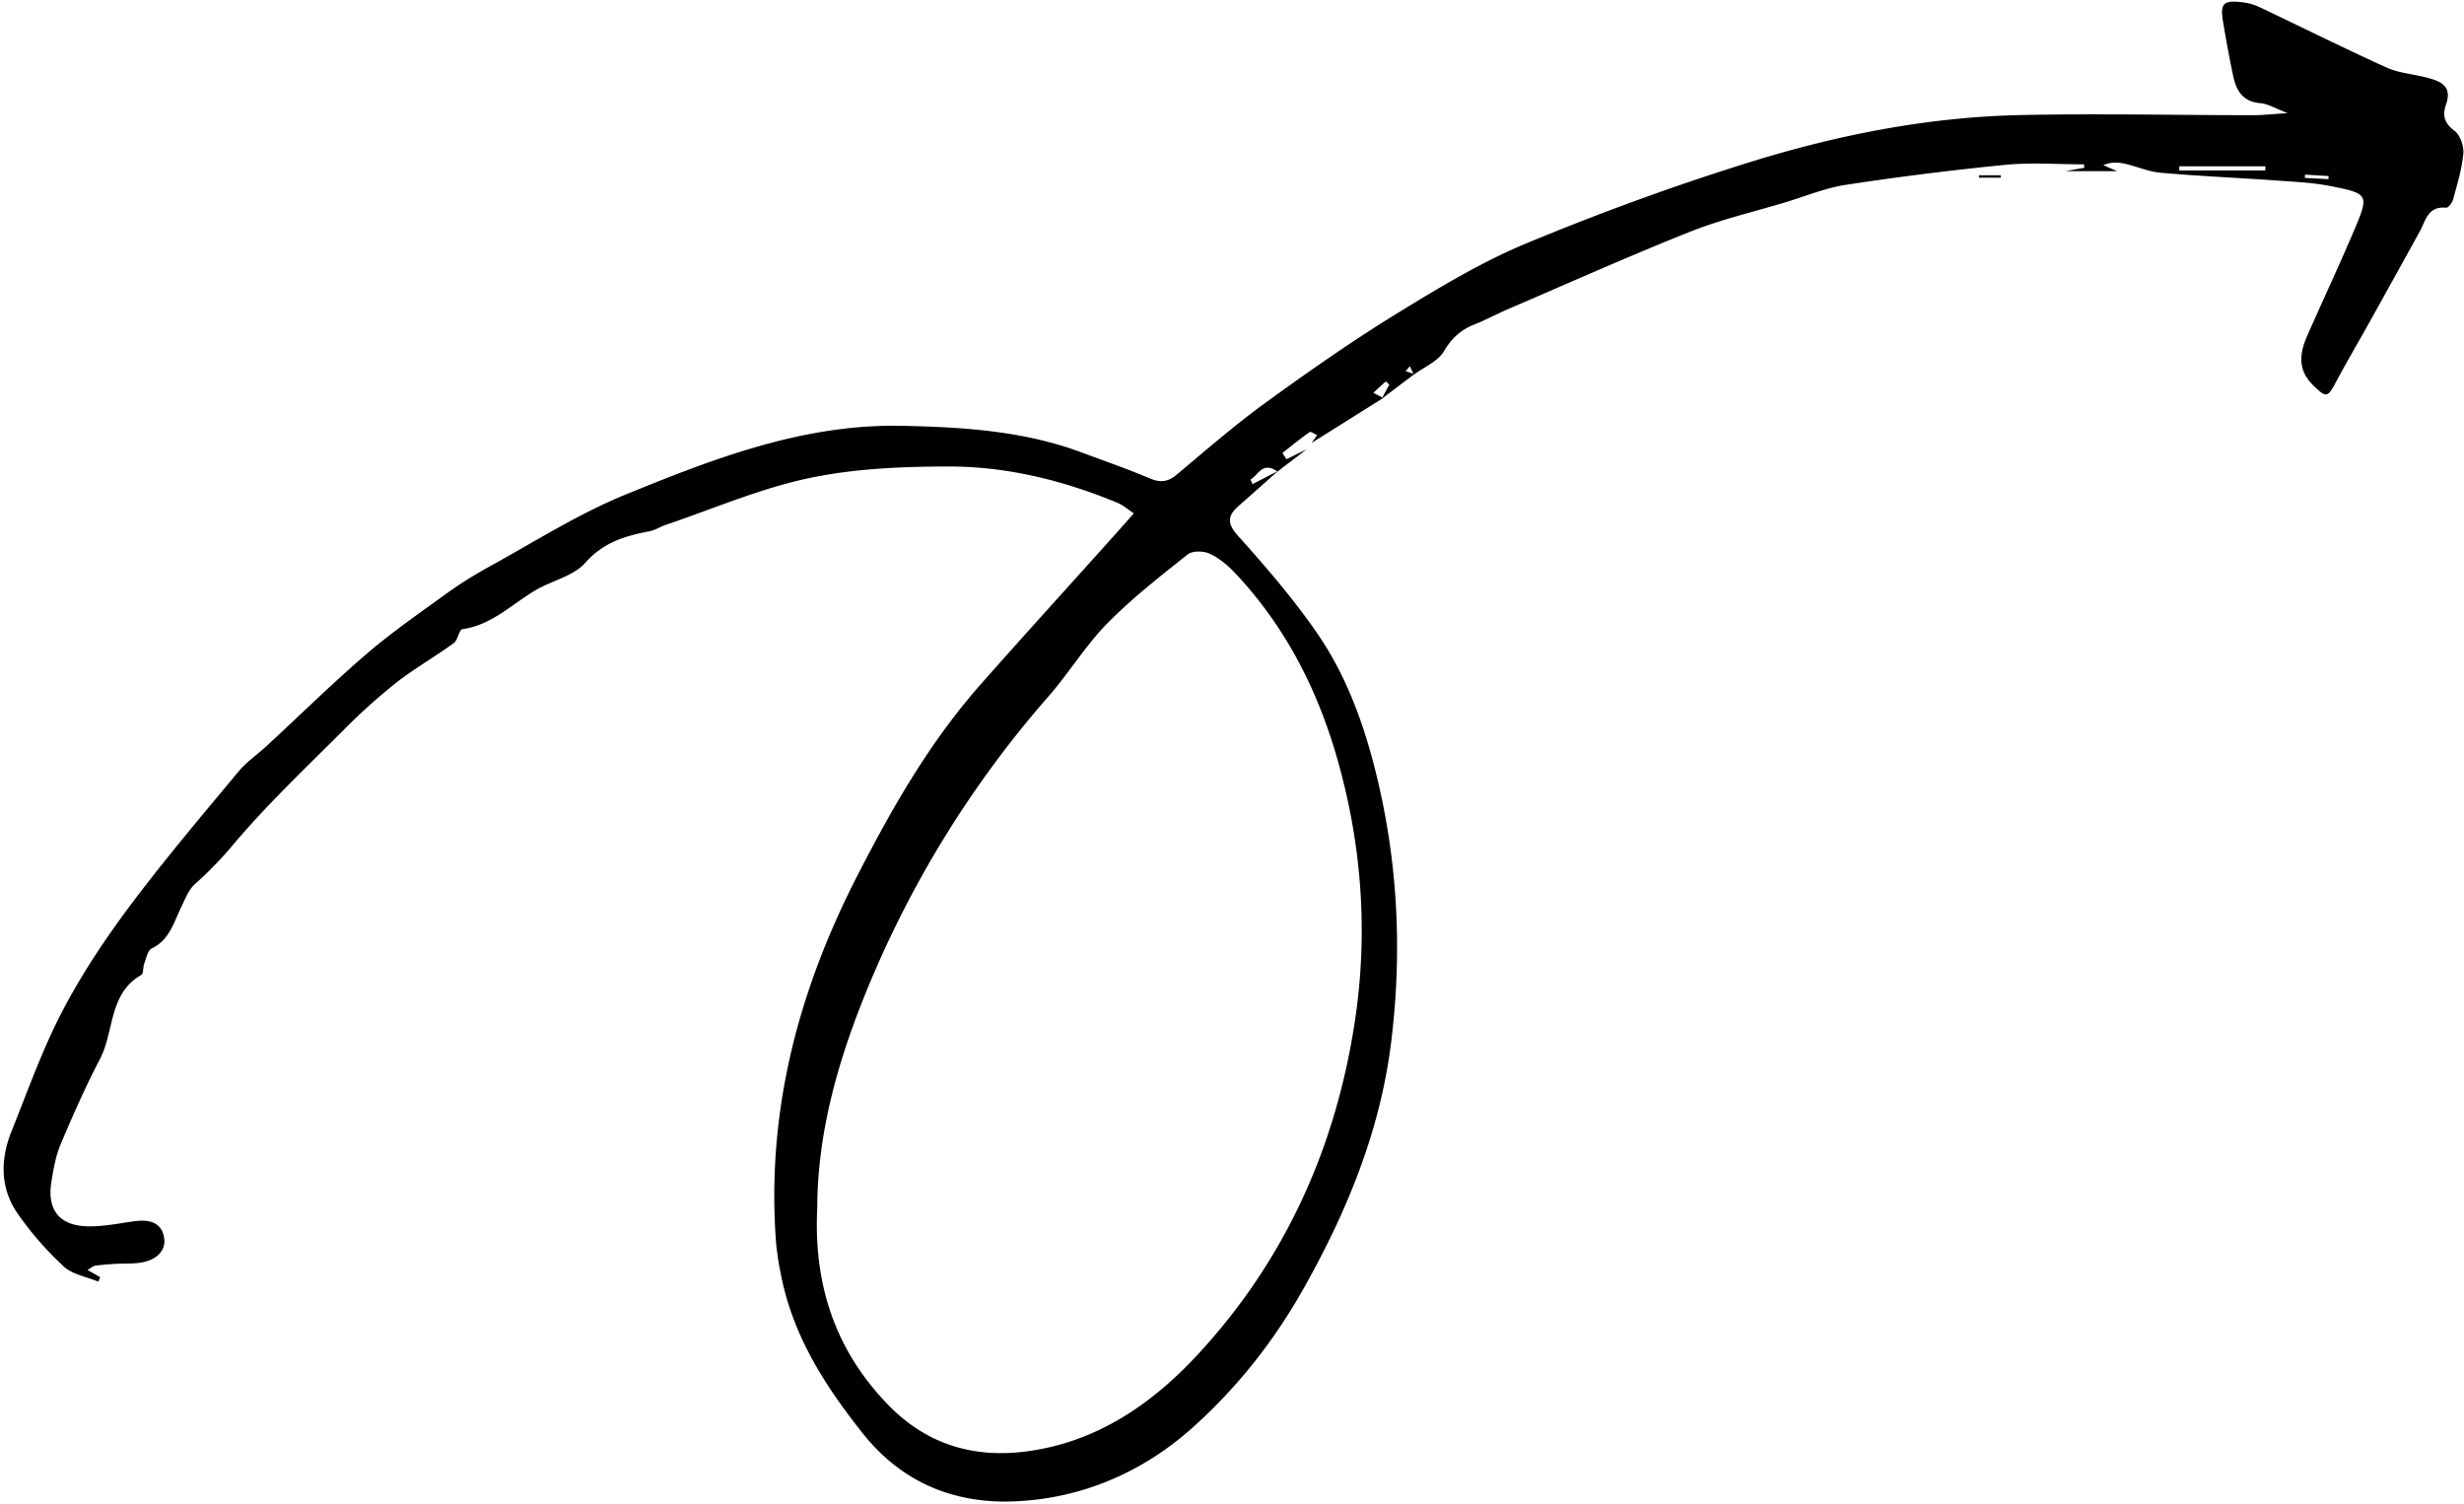 <?xml version="1.0" encoding="UTF-8"?>
<!DOCTYPE svg PUBLIC '-//W3C//DTD SVG 1.0//EN'
          'http://www.w3.org/TR/2001/REC-SVG-20010904/DTD/svg10.dtd'>
<svg data-name="Layer 1" height="1328.2" preserveAspectRatio="xMidYMid meet" version="1.0" viewBox="156.3 479.5 2176.1 1328.2" width="2176.1" xmlns="http://www.w3.org/2000/svg" xmlns:xlink="http://www.w3.org/1999/xlink" zoomAndPan="magnify"
><g id="change1_1"
  ><path d="M1285.06,895.43c-11.45,10.15-22.86,20.35-34.37,30.44-9.8,8.58-11.46,15.22-1.14,26.73,24.77,27.62,49.23,55.93,70.2,86.44,29.25,42.55,45.15,91.65,56,141.63,15.57,71.9,18.22,144.48,9.31,218-9.52,78.57-38.42,149-76.6,217.26-26.41,47.18-59,88.63-99,124.47-44.73,40-98.54,62.58-157.05,65.06-52.07,2.21-98.88-15.59-134.29-60.21-33.82-42.62-61.89-86.68-72.23-140.62a245.89,245.89,0,0,1-4.24-28.1c-8.59-115,19.51-221.58,71.67-323.35,30.78-60.06,64-118.2,108.85-169,38.08-43.11,76.79-85.65,115.21-128.46,6.32-7,12.56-14.13,20.28-22.83-5.19-3.41-9.4-7.23-14.34-9.28-47.75-19.8-97.63-32.15-149.15-32.1-41.37,0-83.6,1.83-123.85,10.37-43,9.13-84.2,27-126.15,41.21-4.84,1.63-9.33,4.7-14.26,5.63-21.53,4.05-40.75,9.79-56.78,27.89-10.34,11.68-29.18,15.56-43.57,24-21.11,12.41-38.84,30.85-64.86,34.56-3,.42-3.89,9.6-7.55,12.24-16.8,12.17-34.94,22.55-51.24,35.31a518.7,518.7,0,0,0-46.43,41.78c-32.91,32.86-66.81,65-96.78,100.41a331.63,331.63,0,0,1-34.14,35.33c-5.68,5-8.73,13.29-12.22,20.45-6.64,13.62-10.34,28.88-26.06,36.46-3.52,1.7-4.77,8.55-6.56,13.22-1.27,3.32-.56,9-2.68,10.17-28.88,16.6-23.69,49.78-36.41,74.16s-24.05,49.86-34.75,75.35c-4.46,10.64-6.52,22.49-8.29,34-3.68,24,7.24,37.84,31.68,38.49,13.74.37,27.6-2.51,41.33-4.42,15.7-2.18,24.53,2.33,26.61,14.32,1.94,11.26-6.42,20.27-21.58,22.31-7.22,1-14.61.55-21.92,1-5.84.34-11.69.79-17.47,1.61-1.82.26-3.44,1.89-6.65,3.76l11.22,6.36c-.56,1.31-1.12,2.61-1.67,3.92-10.34-4.29-22.81-6.25-30.54-13.36a292.79,292.79,0,0,1-40.16-45.92c-16.11-22.67-16.08-48.21-6-73.42,14.32-35.66,27.2-72.17,44.91-106.12,17-32.59,37.68-63.61,59.72-93.09,30.33-40.57,63.21-79.26,95.58-118.27,7.22-8.7,16.94-15.3,25.33-23.06,29.2-27,57.59-54.91,87.7-80.83,21.86-18.82,45.72-35.37,69.14-52.31a365.68,365.68,0,0,1,38.43-24.43c40.17-22,79.18-47,121.36-64.24,78.09-31.86,157.21-62.54,244-60.78,54.27,1.1,108.18,4.44,159.72,23.79,19.78,7.43,39.8,14.3,59.23,22.56,9.32,4,16,3.39,23.86-3.15,25.74-21.54,51.12-43.67,78.24-63.36,37.72-27.4,76-54.23,115.69-78.64,37.23-22.9,75.15-45.81,115.35-62.5,64.42-26.74,130.2-50.78,196.8-71.5,77.43-24.09,157.14-39.85,238.59-41.63,68.6-1.49,137.27.07,205.9.11,8.72,0,17.44-1,30.65-1.84-10.51-4-17.17-8.21-24.13-8.79-15.61-1.31-21.28-11.26-24-24.25-3.31-15.7-6.21-31.5-8.86-47.33-2.77-16.56.15-19.55,17-17.52a47.54,47.54,0,0,1,14.6,4c37.6,17.83,74.83,36.45,112.72,53.61,11.06,5,24,5.81,35.94,9,12.11,3.23,22.47,7.46,16.49,24.06-3.06,8.48-1.6,16.16,7.52,22.75,5,3.65,8.49,13.5,7.9,20.13-1.23,13.66-5.39,27.11-9,40.48-.78,2.94-4.33,7.6-6.2,7.41-16.27-1.65-18.15,11.68-23.54,21.45q-22.12,40.05-44.34,80c-9.92,17.8-20.33,35.33-29.87,53.32-7,13.24-8.53,12.91-19.48,2.25-14.16-13.8-12.28-28.42-5.42-44,13.56-30.77,27.83-61.22,41-92.15,13.83-32.48,13.51-33.19-19.92-39.88-15-3-30.41-3.78-45.68-4.86-34.93-2.46-69.93-4-104.82-7-10.5-.89-20.65-5.46-31.07-7.84-6.28-1.44-12.78-1.91-19.59,1.15l12.19,5.25h-45.53l16.55-3c-.11-1-.23-2-.34-3-23,0-46.24-1.82-69,.39Q1857,632,1786.64,642.71c-18.35,2.78-36,10.2-54,15.6-27.87,8.4-56.47,15-83.42,25.73-54.08,21.56-107.28,45.35-160.8,68.34-10,4.3-19.65,9.57-29.79,13.6-12,4.75-20.18,11.89-27,23.6-5.32,9.07-17.59,14.06-26.74,20.84-1.14-2.52-2.32-5-3.49-7.52l-3.67,4.44,7.72,2.52-29,21.95,6.84-12.65-3.12-2.8-11,10,8.64,4.67-63.17,39.67q2.43-3.47,4.86-6.9c-2.26-1-5.55-3.43-6.6-2.69-8.24,5.8-16.06,12.22-24,18.44l3.54,5.53,17.91-8.79c-8.59,6.54-17.17,13.07-25.82,19.67-13.47-9.26-16.74,3-23.89,7.08l1.86,4Zm-407,651.46c-3.28,68,16.26,125.57,62.79,173.51,33.59,34.59,74.92,47,121.49,41,61.67-7.94,110.36-41,151.57-85.4,77.94-84,122.77-184.7,139.3-296.92,11.14-75.64,5.89-151.44-14.92-226-17.64-63.22-46.23-119.76-91.31-167.58-6.39-6.78-14-13.19-22.38-17-5.39-2.5-15.19-2.69-19.39.65-24.44,19.45-49.26,38.82-71.08,61-19.09,19.43-33.51,43.36-51.53,64a926.18,926.18,0,0,0-161.4,261.46C895.84,1417.75,878.13,1481.21,878.08,1546.89ZM2081,626.36c0,1.23-.06,2.46-.08,3.68h76c0-1.22.06-2.45.1-3.68Zm131.7,11.35.14-2.73L2192,633.73l-.15,2.89Z"
  /></g
  ><g id="change1_2"
  ><path d="M1904.09,634.33h19.22l0,2.06h-19.22C1904.1,635.7,1904.1,635,1904.09,634.33Z"
  /></g
></svg
>
